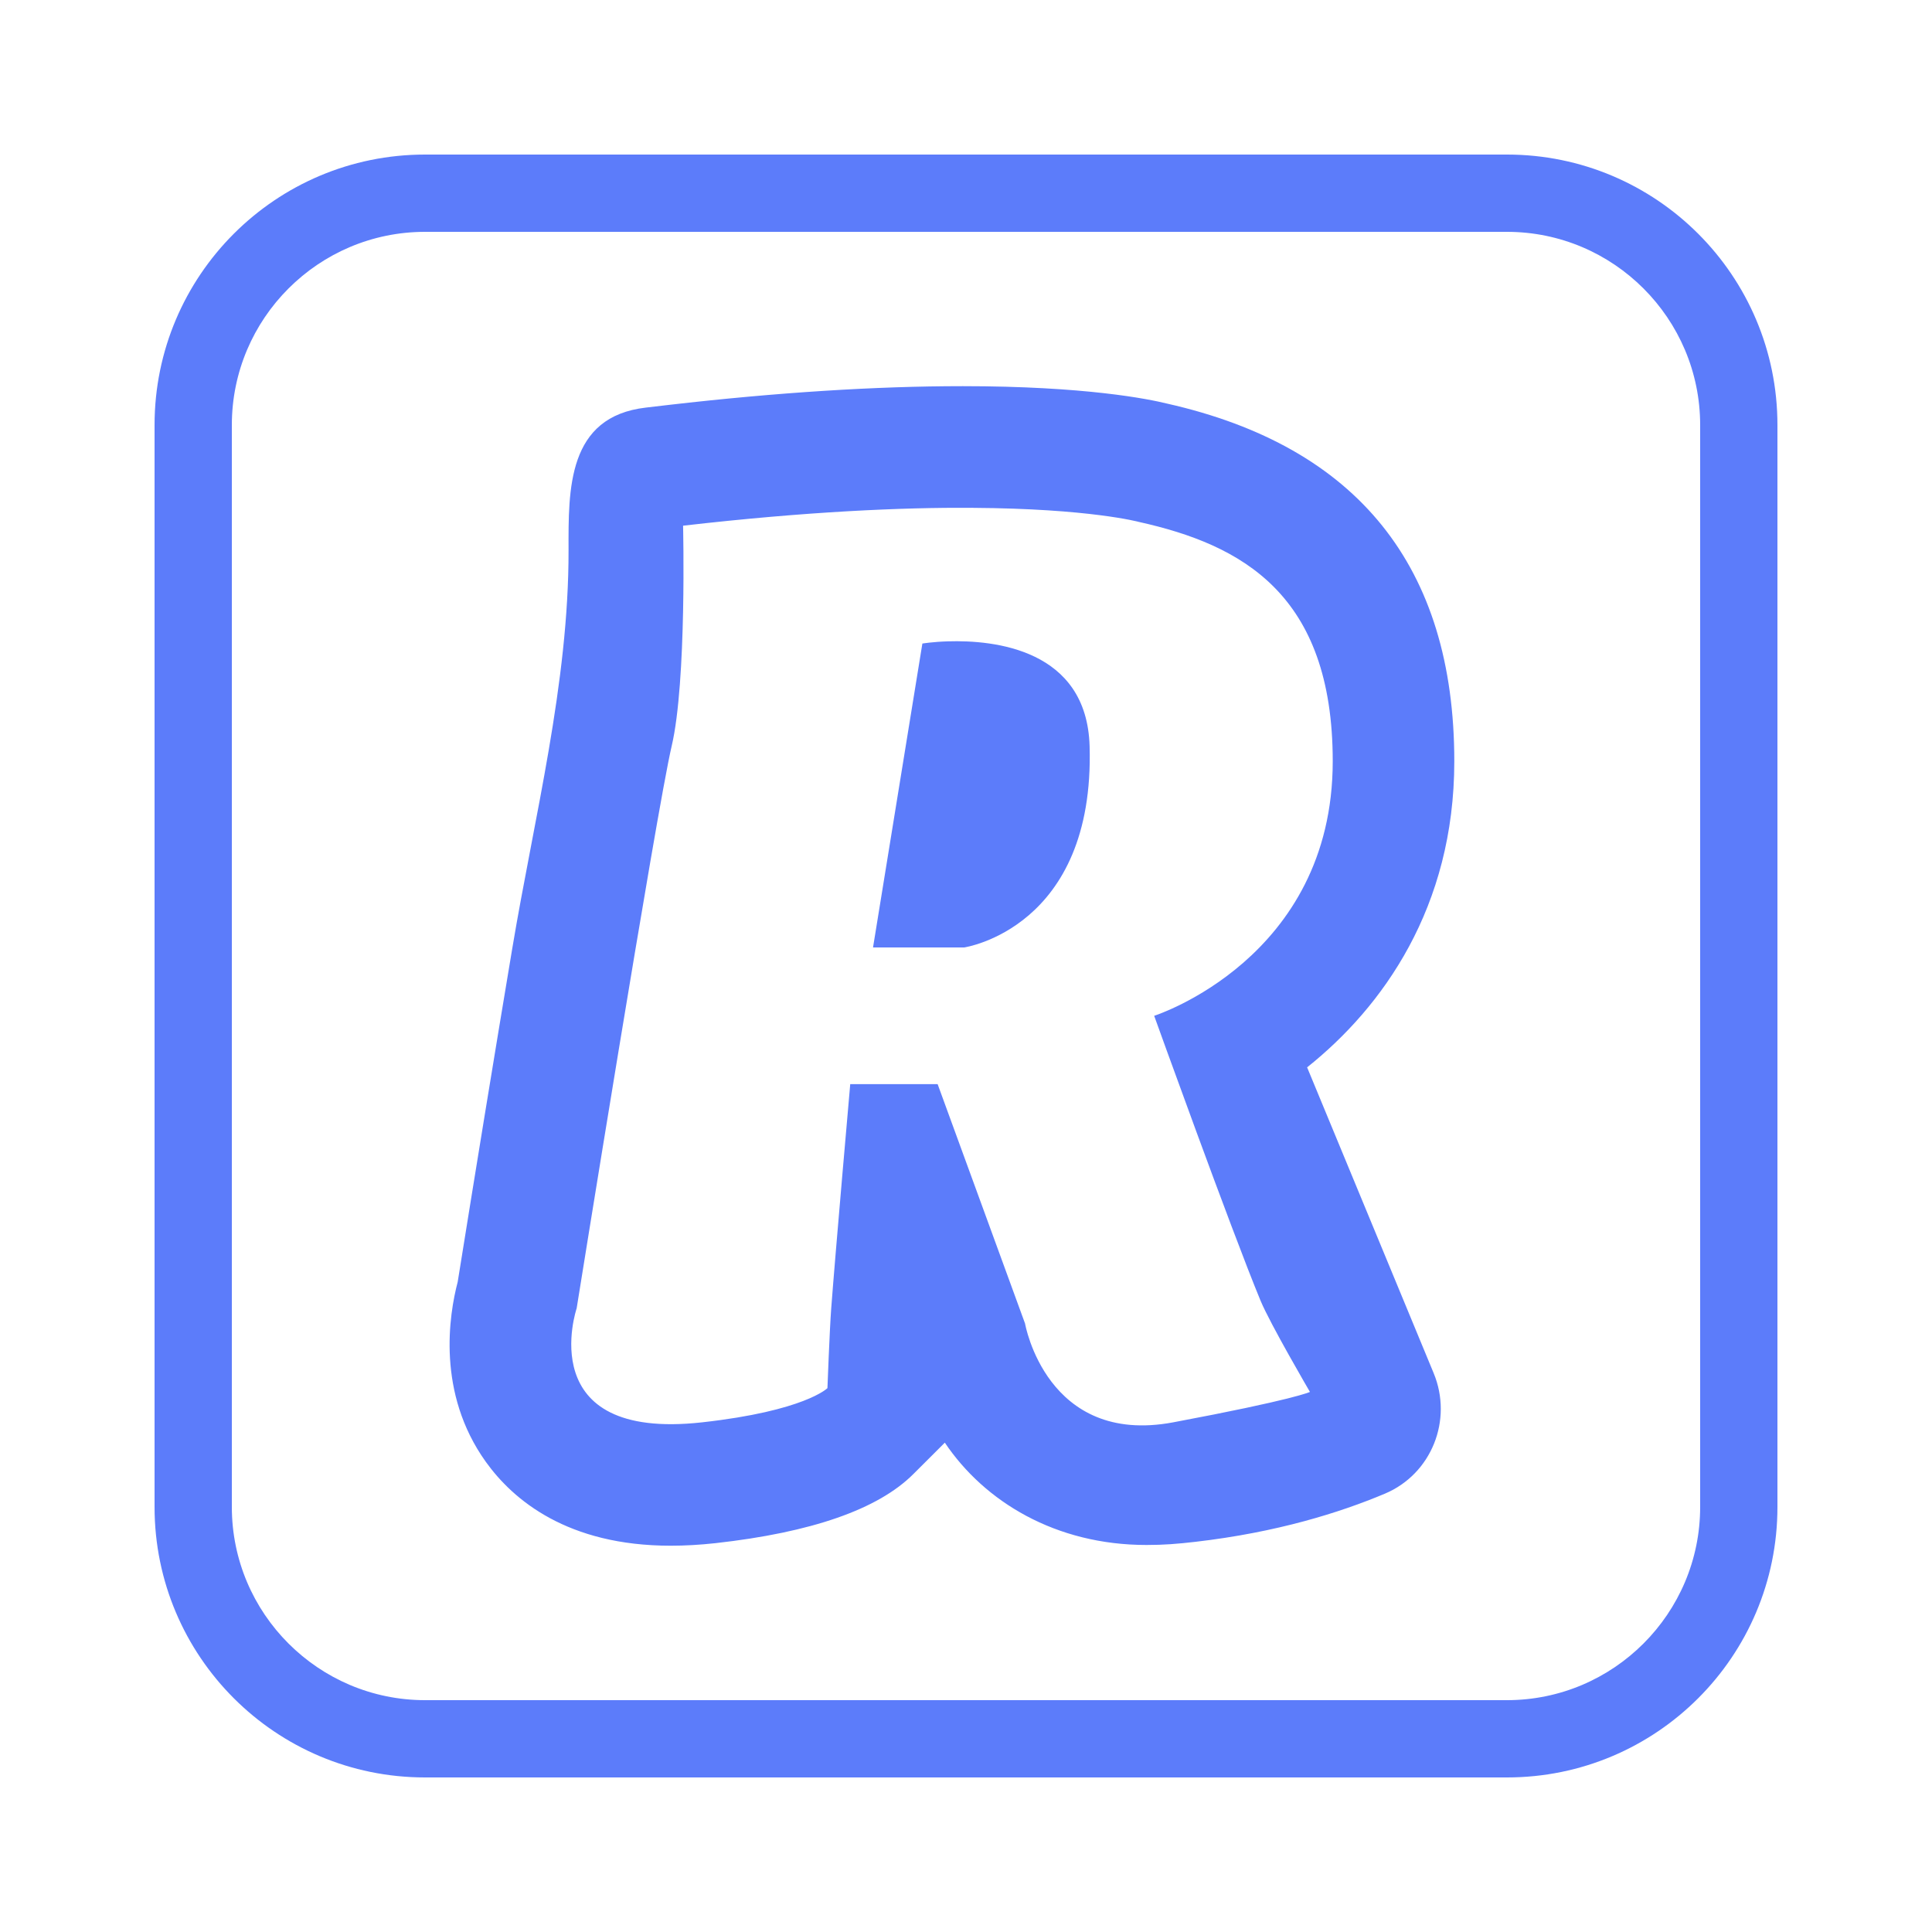 <svg xmlns="http://www.w3.org/2000/svg" xmlns:xlink="http://www.w3.org/1999/xlink" viewBox="0,0,256,256" width="100px" height="100px" fill-rule="nonzero"><g fill="#5c7cfa" fill-rule="nonzero" stroke="none" stroke-width="1" stroke-linecap="butt" stroke-linejoin="miter" stroke-miterlimit="10" stroke-dasharray="" stroke-dashoffset="0" font-family="none" font-weight="none" font-size="none" text-anchor="none" style="mix-blend-mode: normal"><g transform="scale(5.12,5.12)"><path d="M11,4c-3.866,0 -7,3.134 -7,7v28c0,3.866 3.134,7 7,7h28c3.866,0 7,-3.134 7,-7v-28c0,-3.866 -3.134,-7 -7,-7zM11,6h28c2.757,0 5,2.243 5,5v28c0,2.757 -2.243,5 -5,5h-28c-2.757,0 -5,-2.243 -5,-5v-28c0,-2.757 2.243,-5 5,-5zM24.904,9.994c-2.237,0 -4.791,0.162 -7.588,0.484l-0.598,0.07c-2.038,0.234 -2.007,2.119 -2.004,3.684c0.008,3.45 -0.89,6.923 -1.457,10.316c-0.481,2.875 -0.95,5.751 -1.412,8.629c-0.223,0.849 -0.55,2.871 0.727,4.654c0.71,0.991 2.117,2.172 4.787,2.172c0.366,0 0.756,-0.022 1.156,-0.066c2.49,-0.277 4.212,-0.878 5.121,-1.787l0.816,-0.814c1.024,1.524 2.863,2.648 5.219,2.648c0.45,0 0.792,-0.027 1.268,-0.082c2.108,-0.244 3.744,-0.758 4.902,-1.246c1.208,-0.509 1.764,-1.907 1.262,-3.119l-3.275,-7.914c1.95,-1.555 3.809,-4.135 3.809,-7.922c0,-5.03 -2.501,-8.144 -7.434,-9.256c-0.473,-0.117 -2.109,-0.451 -5.299,-0.451zM25.17,13.143c3.039,0.019 4.307,0.365 4.307,0.365c2.655,0.59 5.014,1.862 5.014,6.193c0,5.113 -4.621,6.588 -4.621,6.588c0,0 1.992,5.535 2.754,7.375c0.246,0.594 1.277,2.359 1.277,2.359c0,0 -0.393,0.197 -3.539,0.787c-3.281,0.615 -3.834,-2.557 -3.834,-2.557l-2.262,-6.195h-2.262c0,0 -0.385,4.375 -0.492,5.801c-0.041,0.541 -0.098,2.066 -0.098,2.066c0,0 -0.589,0.59 -3.244,0.885c-4.415,0.491 -3.246,-2.951 -3.246,-2.951c0,0 2.066,-12.88 2.459,-14.551c0.393,-1.672 0.295,-5.703 0.295,-5.703c3.208,-0.369 5.669,-0.474 7.492,-0.463zM24.533,16.598c-0.398,0.012 -0.662,0.057 -0.662,0.057l-1.277,7.865h2.359c0,0 3.385,-0.493 3.246,-5.211c-0.074,-2.508 -2.472,-2.748 -3.666,-2.711z"></path></g></g></svg>